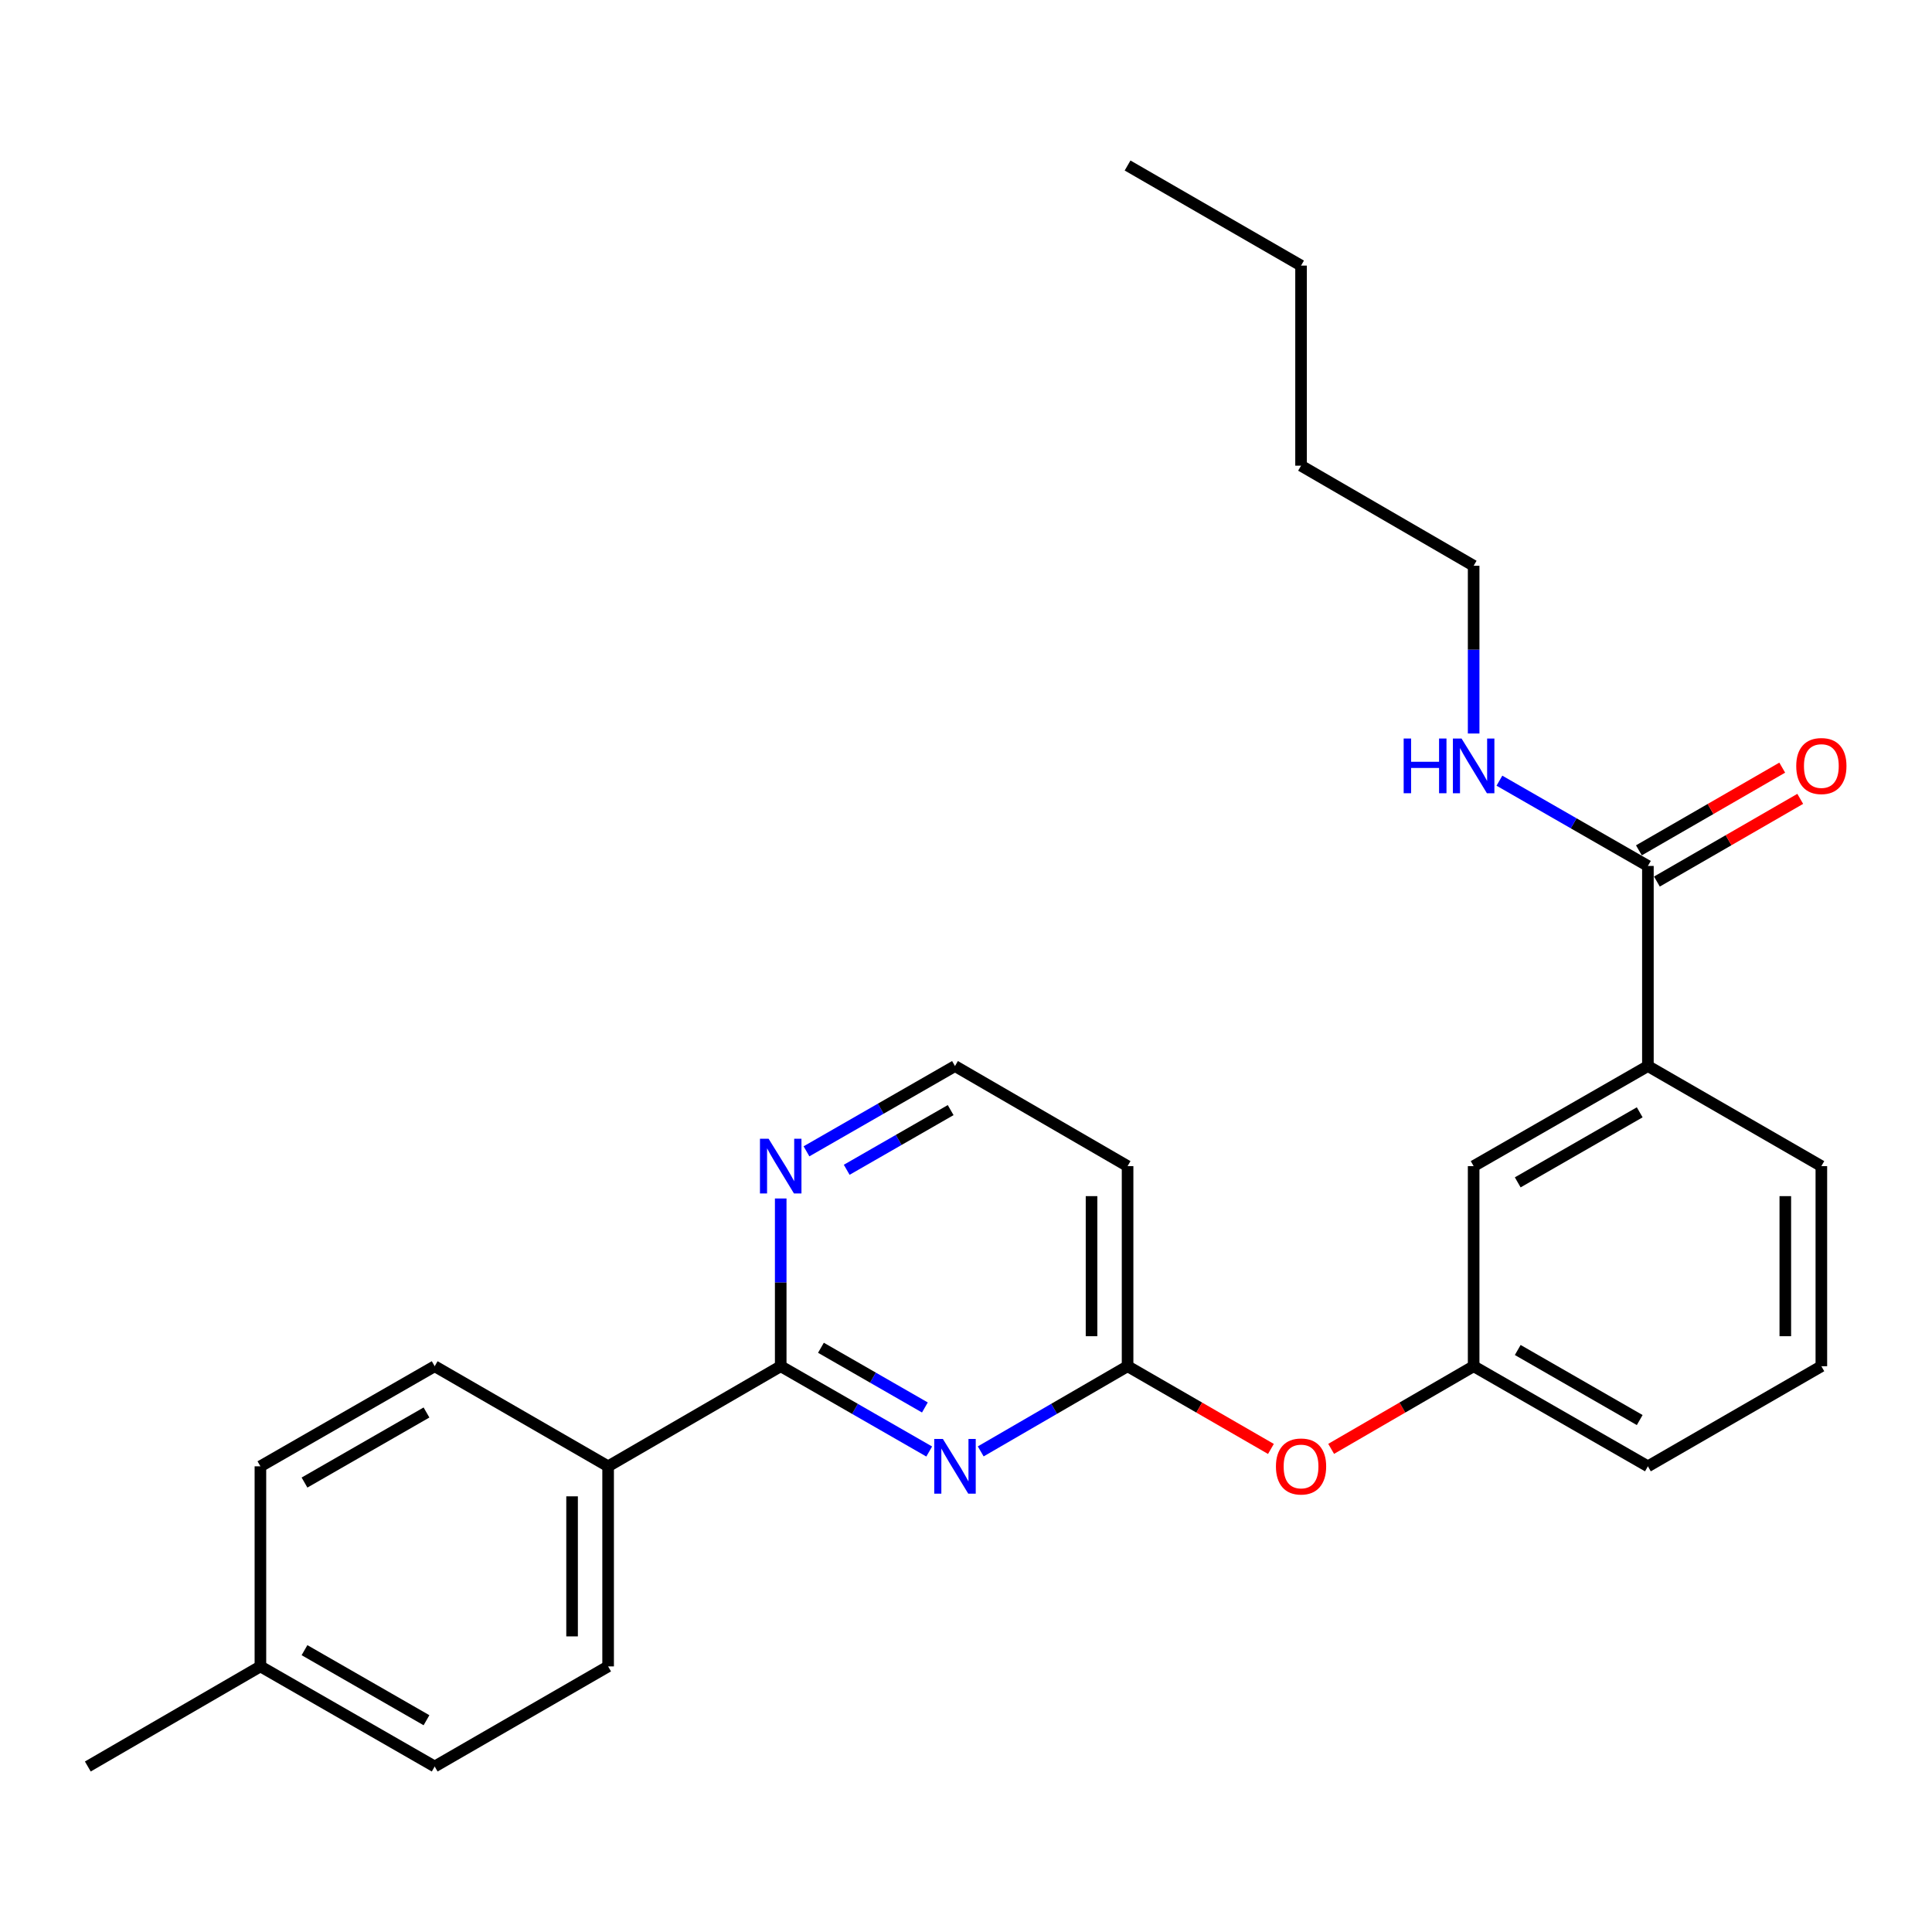 <?xml version='1.0' encoding='iso-8859-1'?>
<svg version='1.1' baseProfile='full'
              xmlns='http://www.w3.org/2000/svg'
                      xmlns:rdkit='http://www.rdkit.org/xml'
                      xmlns:xlink='http://www.w3.org/1999/xlink'
                  xml:space='preserve'
width='1000px' height='1000px' viewBox='0 0 1000 1000'>
<!-- END OF HEADER -->
<rect style='opacity:1.0;fill:#FFFFFF;stroke:none' width='1000' height='1000' x='0' y='0'> </rect>
<path class='bond-0' d='M 480.959,751.302 L 442.527,729.229' style='fill:none;fill-rule:evenodd;stroke:#0000FF;stroke-width:6px;stroke-linecap:butt;stroke-linejoin:miter;stroke-opacity:1' />
<path class='bond-0' d='M 442.527,729.229 L 404.095,707.157' style='fill:none;fill-rule:evenodd;stroke:#000000;stroke-width:6px;stroke-linecap:butt;stroke-linejoin:miter;stroke-opacity:1' />
<path class='bond-0' d='M 478.72,728.504 L 451.817,713.053' style='fill:none;fill-rule:evenodd;stroke:#0000FF;stroke-width:6px;stroke-linecap:butt;stroke-linejoin:miter;stroke-opacity:1' />
<path class='bond-0' d='M 451.817,713.053 L 424.915,697.602' style='fill:none;fill-rule:evenodd;stroke:#000000;stroke-width:6px;stroke-linecap:butt;stroke-linejoin:miter;stroke-opacity:1' />
<path class='bond-1' d='M 507.621,751.238 L 545.627,729.197' style='fill:none;fill-rule:evenodd;stroke:#0000FF;stroke-width:6px;stroke-linecap:butt;stroke-linejoin:miter;stroke-opacity:1' />
<path class='bond-1' d='M 545.627,729.197 L 583.633,707.157' style='fill:none;fill-rule:evenodd;stroke:#000000;stroke-width:6px;stroke-linecap:butt;stroke-linejoin:miter;stroke-opacity:1' />
<path class='bond-4' d='M 404.095,707.157 L 404.095,663.745' style='fill:none;fill-rule:evenodd;stroke:#000000;stroke-width:6px;stroke-linecap:butt;stroke-linejoin:miter;stroke-opacity:1' />
<path class='bond-4' d='M 404.095,663.745 L 404.095,620.333' style='fill:none;fill-rule:evenodd;stroke:#0000FF;stroke-width:6px;stroke-linecap:butt;stroke-linejoin:miter;stroke-opacity:1' />
<path class='bond-5' d='M 404.095,707.157 L 314.761,758.964' style='fill:none;fill-rule:evenodd;stroke:#000000;stroke-width:6px;stroke-linecap:butt;stroke-linejoin:miter;stroke-opacity:1' />
<path class='bond-6' d='M 583.633,707.157 L 620.732,728.562' style='fill:none;fill-rule:evenodd;stroke:#000000;stroke-width:6px;stroke-linecap:butt;stroke-linejoin:miter;stroke-opacity:1' />
<path class='bond-6' d='M 620.732,728.562 L 657.831,749.968' style='fill:none;fill-rule:evenodd;stroke:#FF0000;stroke-width:6px;stroke-linecap:butt;stroke-linejoin:miter;stroke-opacity:1' />
<path class='bond-7' d='M 583.633,707.157 L 583.633,603.584' style='fill:none;fill-rule:evenodd;stroke:#000000;stroke-width:6px;stroke-linecap:butt;stroke-linejoin:miter;stroke-opacity:1' />
<path class='bond-7' d='M 564.978,691.621 L 564.978,619.119' style='fill:none;fill-rule:evenodd;stroke:#000000;stroke-width:6px;stroke-linecap:butt;stroke-linejoin:miter;stroke-opacity:1' />
<path class='bond-2' d='M 852.95,448.213 L 852.95,551.787' style='fill:none;fill-rule:evenodd;stroke:#000000;stroke-width:6px;stroke-linecap:butt;stroke-linejoin:miter;stroke-opacity:1' />
<path class='bond-9' d='M 857.611,456.292 L 894.705,434.892' style='fill:none;fill-rule:evenodd;stroke:#000000;stroke-width:6px;stroke-linecap:butt;stroke-linejoin:miter;stroke-opacity:1' />
<path class='bond-9' d='M 894.705,434.892 L 931.799,413.491' style='fill:none;fill-rule:evenodd;stroke:#FF0000;stroke-width:6px;stroke-linecap:butt;stroke-linejoin:miter;stroke-opacity:1' />
<path class='bond-9' d='M 848.289,440.134 L 885.383,418.734' style='fill:none;fill-rule:evenodd;stroke:#000000;stroke-width:6px;stroke-linecap:butt;stroke-linejoin:miter;stroke-opacity:1' />
<path class='bond-9' d='M 885.383,418.734 L 922.477,397.333' style='fill:none;fill-rule:evenodd;stroke:#FF0000;stroke-width:6px;stroke-linecap:butt;stroke-linejoin:miter;stroke-opacity:1' />
<path class='bond-11' d='M 852.95,448.213 L 814.523,426.145' style='fill:none;fill-rule:evenodd;stroke:#000000;stroke-width:6px;stroke-linecap:butt;stroke-linejoin:miter;stroke-opacity:1' />
<path class='bond-11' d='M 814.523,426.145 L 776.096,404.078' style='fill:none;fill-rule:evenodd;stroke:#0000FF;stroke-width:6px;stroke-linecap:butt;stroke-linejoin:miter;stroke-opacity:1' />
<path class='bond-3' d='M 852.95,551.787 L 762.756,603.584' style='fill:none;fill-rule:evenodd;stroke:#000000;stroke-width:6px;stroke-linecap:butt;stroke-linejoin:miter;stroke-opacity:1' />
<path class='bond-3' d='M 848.711,575.733 L 785.575,611.991' style='fill:none;fill-rule:evenodd;stroke:#000000;stroke-width:6px;stroke-linecap:butt;stroke-linejoin:miter;stroke-opacity:1' />
<path class='bond-28' d='M 852.95,551.787 L 942.729,603.584' style='fill:none;fill-rule:evenodd;stroke:#000000;stroke-width:6px;stroke-linecap:butt;stroke-linejoin:miter;stroke-opacity:1' />
<path class='bond-26' d='M 417.435,595.923 L 455.867,573.855' style='fill:none;fill-rule:evenodd;stroke:#0000FF;stroke-width:6px;stroke-linecap:butt;stroke-linejoin:miter;stroke-opacity:1' />
<path class='bond-26' d='M 455.867,573.855 L 494.299,551.787' style='fill:none;fill-rule:evenodd;stroke:#000000;stroke-width:6px;stroke-linecap:butt;stroke-linejoin:miter;stroke-opacity:1' />
<path class='bond-26' d='M 438.254,605.48 L 465.156,590.032' style='fill:none;fill-rule:evenodd;stroke:#0000FF;stroke-width:6px;stroke-linecap:butt;stroke-linejoin:miter;stroke-opacity:1' />
<path class='bond-26' d='M 465.156,590.032 L 492.059,574.584' style='fill:none;fill-rule:evenodd;stroke:#000000;stroke-width:6px;stroke-linecap:butt;stroke-linejoin:miter;stroke-opacity:1' />
<path class='bond-12' d='M 314.761,758.964 L 314.761,862.527' style='fill:none;fill-rule:evenodd;stroke:#000000;stroke-width:6px;stroke-linecap:butt;stroke-linejoin:miter;stroke-opacity:1' />
<path class='bond-12' d='M 296.107,774.498 L 296.107,846.992' style='fill:none;fill-rule:evenodd;stroke:#000000;stroke-width:6px;stroke-linecap:butt;stroke-linejoin:miter;stroke-opacity:1' />
<path class='bond-13' d='M 314.761,758.964 L 224.992,707.157' style='fill:none;fill-rule:evenodd;stroke:#000000;stroke-width:6px;stroke-linecap:butt;stroke-linejoin:miter;stroke-opacity:1' />
<path class='bond-10' d='M 689.004,749.928 L 725.88,728.542' style='fill:none;fill-rule:evenodd;stroke:#FF0000;stroke-width:6px;stroke-linecap:butt;stroke-linejoin:miter;stroke-opacity:1' />
<path class='bond-10' d='M 725.88,728.542 L 762.756,707.157' style='fill:none;fill-rule:evenodd;stroke:#000000;stroke-width:6px;stroke-linecap:butt;stroke-linejoin:miter;stroke-opacity:1' />
<path class='bond-14' d='M 583.633,603.584 L 494.299,551.787' style='fill:none;fill-rule:evenodd;stroke:#000000;stroke-width:6px;stroke-linecap:butt;stroke-linejoin:miter;stroke-opacity:1' />
<path class='bond-8' d='M 762.756,603.584 L 762.756,707.157' style='fill:none;fill-rule:evenodd;stroke:#000000;stroke-width:6px;stroke-linecap:butt;stroke-linejoin:miter;stroke-opacity:1' />
<path class='bond-20' d='M 762.756,707.157 L 852.95,758.964' style='fill:none;fill-rule:evenodd;stroke:#000000;stroke-width:6px;stroke-linecap:butt;stroke-linejoin:miter;stroke-opacity:1' />
<path class='bond-20' d='M 785.577,698.752 L 848.712,735.017' style='fill:none;fill-rule:evenodd;stroke:#000000;stroke-width:6px;stroke-linecap:butt;stroke-linejoin:miter;stroke-opacity:1' />
<path class='bond-21' d='M 762.756,379.667 L 762.756,336.255' style='fill:none;fill-rule:evenodd;stroke:#0000FF;stroke-width:6px;stroke-linecap:butt;stroke-linejoin:miter;stroke-opacity:1' />
<path class='bond-21' d='M 762.756,336.255 L 762.756,292.843' style='fill:none;fill-rule:evenodd;stroke:#000000;stroke-width:6px;stroke-linecap:butt;stroke-linejoin:miter;stroke-opacity:1' />
<path class='bond-16' d='M 314.761,862.527 L 224.992,914.334' style='fill:none;fill-rule:evenodd;stroke:#000000;stroke-width:6px;stroke-linecap:butt;stroke-linejoin:miter;stroke-opacity:1' />
<path class='bond-15' d='M 224.992,707.157 L 134.788,758.964' style='fill:none;fill-rule:evenodd;stroke:#000000;stroke-width:6px;stroke-linecap:butt;stroke-linejoin:miter;stroke-opacity:1' />
<path class='bond-15' d='M 220.752,731.104 L 157.609,767.369' style='fill:none;fill-rule:evenodd;stroke:#000000;stroke-width:6px;stroke-linecap:butt;stroke-linejoin:miter;stroke-opacity:1' />
<path class='bond-17' d='M 134.788,758.964 L 134.788,862.527' style='fill:none;fill-rule:evenodd;stroke:#000000;stroke-width:6px;stroke-linecap:butt;stroke-linejoin:miter;stroke-opacity:1' />
<path class='bond-27' d='M 224.992,914.334 L 134.788,862.527' style='fill:none;fill-rule:evenodd;stroke:#000000;stroke-width:6px;stroke-linecap:butt;stroke-linejoin:miter;stroke-opacity:1' />
<path class='bond-27' d='M 220.752,890.387 L 157.609,854.122' style='fill:none;fill-rule:evenodd;stroke:#000000;stroke-width:6px;stroke-linecap:butt;stroke-linejoin:miter;stroke-opacity:1' />
<path class='bond-22' d='M 134.788,862.527 L 45.455,914.334' style='fill:none;fill-rule:evenodd;stroke:#000000;stroke-width:6px;stroke-linecap:butt;stroke-linejoin:miter;stroke-opacity:1' />
<path class='bond-18' d='M 942.729,603.584 L 942.729,707.157' style='fill:none;fill-rule:evenodd;stroke:#000000;stroke-width:6px;stroke-linecap:butt;stroke-linejoin:miter;stroke-opacity:1' />
<path class='bond-18' d='M 924.075,619.119 L 924.075,691.621' style='fill:none;fill-rule:evenodd;stroke:#000000;stroke-width:6px;stroke-linecap:butt;stroke-linejoin:miter;stroke-opacity:1' />
<path class='bond-19' d='M 942.729,707.157 L 852.95,758.964' style='fill:none;fill-rule:evenodd;stroke:#000000;stroke-width:6px;stroke-linecap:butt;stroke-linejoin:miter;stroke-opacity:1' />
<path class='bond-23' d='M 762.756,292.843 L 673.422,241.036' style='fill:none;fill-rule:evenodd;stroke:#000000;stroke-width:6px;stroke-linecap:butt;stroke-linejoin:miter;stroke-opacity:1' />
<path class='bond-24' d='M 673.422,241.036 L 673.422,137.473' style='fill:none;fill-rule:evenodd;stroke:#000000;stroke-width:6px;stroke-linecap:butt;stroke-linejoin:miter;stroke-opacity:1' />
<path class='bond-25' d='M 673.422,137.473 L 583.633,85.666' style='fill:none;fill-rule:evenodd;stroke:#000000;stroke-width:6px;stroke-linecap:butt;stroke-linejoin:miter;stroke-opacity:1' />
<path  class='atom-0' d='M 488.039 744.804
L 497.319 759.804
Q 498.239 761.284, 499.719 763.964
Q 501.199 766.644, 501.279 766.804
L 501.279 744.804
L 505.039 744.804
L 505.039 773.124
L 501.159 773.124
L 491.199 756.724
Q 490.039 754.804, 488.799 752.604
Q 487.599 750.404, 487.239 749.724
L 487.239 773.124
L 483.559 773.124
L 483.559 744.804
L 488.039 744.804
' fill='#0000FF'/>
<path  class='atom-5' d='M 397.835 589.424
L 407.115 604.424
Q 408.035 605.904, 409.515 608.584
Q 410.995 611.264, 411.075 611.424
L 411.075 589.424
L 414.835 589.424
L 414.835 617.744
L 410.955 617.744
L 400.995 601.344
Q 399.835 599.424, 398.595 597.224
Q 397.395 595.024, 397.035 594.344
L 397.035 617.744
L 393.355 617.744
L 393.355 589.424
L 397.835 589.424
' fill='#0000FF'/>
<path  class='atom-7' d='M 660.422 759.044
Q 660.422 752.244, 663.782 748.444
Q 667.142 744.644, 673.422 744.644
Q 679.702 744.644, 683.062 748.444
Q 686.422 752.244, 686.422 759.044
Q 686.422 765.924, 683.022 769.844
Q 679.622 773.724, 673.422 773.724
Q 667.182 773.724, 663.782 769.844
Q 660.422 765.964, 660.422 759.044
M 673.422 770.524
Q 677.742 770.524, 680.062 767.644
Q 682.422 764.724, 682.422 759.044
Q 682.422 753.484, 680.062 750.684
Q 677.742 747.844, 673.422 747.844
Q 669.102 747.844, 666.742 750.644
Q 664.422 753.444, 664.422 759.044
Q 664.422 764.764, 666.742 767.644
Q 669.102 770.524, 673.422 770.524
' fill='#FF0000'/>
<path  class='atom-10' d='M 929.729 396.496
Q 929.729 389.696, 933.089 385.896
Q 936.449 382.096, 942.729 382.096
Q 949.009 382.096, 952.369 385.896
Q 955.729 389.696, 955.729 396.496
Q 955.729 403.376, 952.329 407.296
Q 948.929 411.176, 942.729 411.176
Q 936.489 411.176, 933.089 407.296
Q 929.729 403.416, 929.729 396.496
M 942.729 407.976
Q 947.049 407.976, 949.369 405.096
Q 951.729 402.176, 951.729 396.496
Q 951.729 390.936, 949.369 388.136
Q 947.049 385.296, 942.729 385.296
Q 938.409 385.296, 936.049 388.096
Q 933.729 390.896, 933.729 396.496
Q 933.729 402.216, 936.049 405.096
Q 938.409 407.976, 942.729 407.976
' fill='#FF0000'/>
<path  class='atom-12' d='M 726.536 382.256
L 730.376 382.256
L 730.376 394.296
L 744.856 394.296
L 744.856 382.256
L 748.696 382.256
L 748.696 410.576
L 744.856 410.576
L 744.856 397.496
L 730.376 397.496
L 730.376 410.576
L 726.536 410.576
L 726.536 382.256
' fill='#0000FF'/>
<path  class='atom-12' d='M 756.496 382.256
L 765.776 397.256
Q 766.696 398.736, 768.176 401.416
Q 769.656 404.096, 769.736 404.256
L 769.736 382.256
L 773.496 382.256
L 773.496 410.576
L 769.616 410.576
L 759.656 394.176
Q 758.496 392.256, 757.256 390.056
Q 756.056 387.856, 755.696 387.176
L 755.696 410.576
L 752.016 410.576
L 752.016 382.256
L 756.496 382.256
' fill='#0000FF'/>
</svg>
